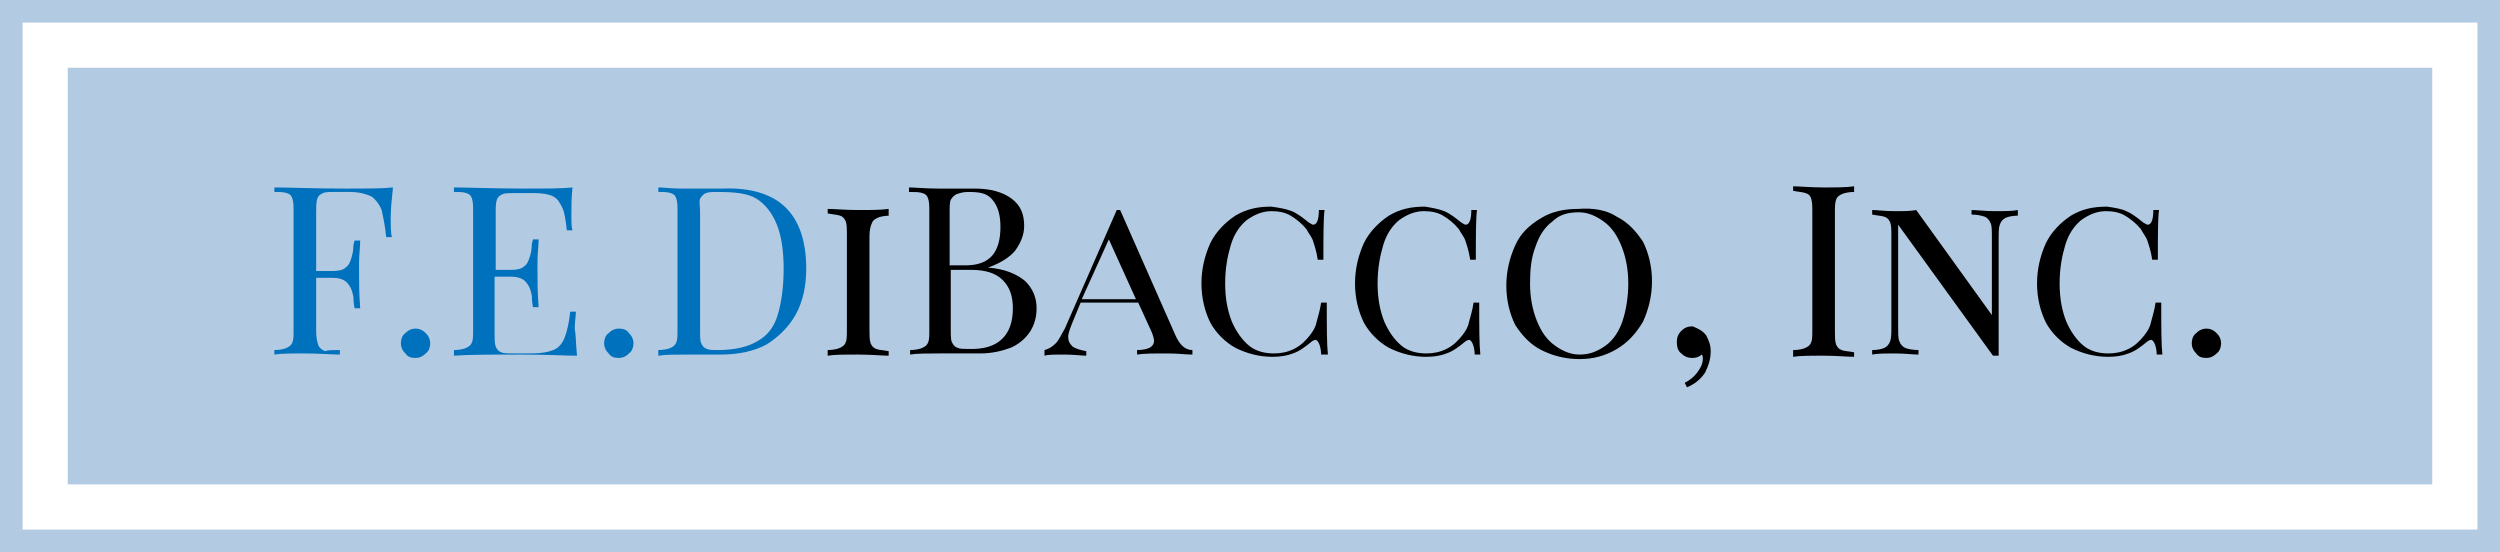 <?xml version="1.0" encoding="utf-8"?>
<!-- Generator: Adobe Illustrator 22.0.1, SVG Export Plug-In . SVG Version: 6.00 Build 0)  -->
<svg version="1.1" id="new" xmlns="http://www.w3.org/2000/svg" xmlns:xlink="http://www.w3.org/1999/xlink" x="0px" y="0px"
	 viewBox="0 0 221.4 48.9" style="enable-background:new 0 0 221.4 48.9;" xml:space="preserve">
<rect x="0" y="0" width="221.4" height="48.9" fill="#333333" stroke="none"/>
<style type="text/css">
	.st0{fill:#B3CAE3;}
	.st1{fill:#FFFFFF;}
	.st2{fill:#0071BC;}
</style>
<g>
	<g>
		<rect x="3" y="3" class="st0" width="215.4" height="42.9"/>
		<path class="st0" d="M215.4,6v36.9H6V6H215.4 M221.4,0h-6H6H0v6v36.9v6h6h209.4h6v-6V6V0L221.4,0z"/>
		<path class="st1" d="M215.4,6v36.9H6V6H215.4 M219.4,2h-4H6H2v4v36.9v4h4h209.4h4v-4V6V2L219.4,2z"/>
	</g>
	<g>
		<g>
			<path class="st2" d="M34.6,19.3c0,0.7,0,1.3,0.1,1.7h-0.5c-0.1-1.1-0.3-1.9-0.4-2.4c-0.2-0.5-0.5-0.9-0.9-1.2
				c-0.4-0.2-1.1-0.4-1.9-0.4h-1.3c-0.5,0-0.9,0-1.1,0.1c-0.2,0.1-0.4,0.2-0.5,0.5S28,18.3,28,18.8V24h1.5c0.5,0,0.9-0.1,1.1-0.3
				c0.3-0.2,0.4-0.5,0.5-0.8c0.1-0.3,0.2-0.7,0.2-1.2l0.1-0.4h0.5c0,0.6-0.1,1.2-0.1,2v1c0,0.7,0,1.7,0.1,3h-0.5
				c0-0.1-0.1-0.4-0.1-1c-0.1-0.6-0.3-1-0.6-1.3s-0.8-0.4-1.3-0.4H28v4.8c0,0.5,0.1,0.9,0.2,1.2c0.1,0.2,0.3,0.4,0.6,0.5
				C29,31,29.4,31,30.1,31v0.4c-0.7,0-1.8-0.1-3.1-0.1c-1.2,0-2.1,0-2.7,0.1V31c0.5,0,0.9-0.1,1.1-0.2s0.4-0.2,0.5-0.5
				c0.1-0.2,0.1-0.6,0.1-1.2V18.8c0-0.5,0-0.9-0.1-1.2s-0.2-0.4-0.5-0.5S24.8,17,24.3,17v-0.4c1.4,0,3.4,0.1,6.1,0.1
				c2.1,0,3.5,0,4.4-0.1C34.7,17.6,34.6,18.5,34.6,19.3z"/>
			<path class="st2" d="M37.7,29.5c0.3,0.3,0.4,0.6,0.4,0.9s-0.1,0.7-0.4,0.9c-0.3,0.3-0.6,0.4-0.9,0.4c-0.4,0-0.7-0.1-0.9-0.4
				c-0.3-0.3-0.4-0.6-0.4-0.9s0.1-0.7,0.4-0.9c0.3-0.3,0.6-0.4,0.9-0.4C37.1,29.1,37.4,29.2,37.7,29.5z"/>
			<path class="st2" d="M51.1,31.5c-1,0-2.6-0.1-4.8-0.1c-2.7,0-4.7,0-6.1,0.1V31c0.5,0,0.9-0.1,1.1-0.2s0.4-0.2,0.5-0.5
				c0.1-0.2,0.1-0.6,0.1-1.2V18.8c0-0.5,0-0.9-0.1-1.2s-0.2-0.4-0.5-0.5S40.7,17,40.2,17v-0.4c1.4,0,3.4,0.1,6.1,0.1
				c2.1,0,3.5,0,4.4-0.1c-0.1,0.9-0.1,1.8-0.1,2.5c0,0.5,0,1,0.1,1.3h-0.5c-0.1-0.9-0.2-1.6-0.4-2c-0.2-0.4-0.4-0.8-0.8-1
				c-0.4-0.2-0.9-0.3-1.7-0.3h-1.7c-0.5,0-0.9,0-1.1,0.1c-0.2,0.1-0.4,0.2-0.5,0.5s-0.1,0.6-0.1,1.2v5h1.4c0.5,0,0.9-0.1,1.1-0.3
				c0.3-0.2,0.4-0.5,0.5-0.8c0.1-0.3,0.2-0.7,0.2-1.2l0.1-0.4h0.5c0,0.6-0.1,1.2-0.1,2v1c0,0.7,0,1.7,0.1,3h-0.5
				c0-0.1-0.1-0.4-0.1-1c-0.1-0.6-0.3-1-0.6-1.3s-0.8-0.4-1.3-0.4h-1.4v5c0,0.5,0,0.9,0.1,1.2c0.1,0.2,0.2,0.4,0.5,0.5
				c0.2,0.1,0.6,0.1,1.1,0.1h1.5c0.9,0,1.5-0.1,2-0.3c0.5-0.2,0.8-0.6,1-1.1s0.4-1.3,0.5-2.3h0.5c0,0.4-0.1,0.9-0.1,1.5
				C51,29.6,51,30.5,51.1,31.5z"/>
			<path class="st2" d="M55.7,29.5c0.3,0.3,0.4,0.6,0.4,0.9s-0.1,0.7-0.4,0.9c-0.3,0.3-0.6,0.4-0.9,0.4c-0.4,0-0.7-0.1-0.9-0.4
				c-0.3-0.3-0.4-0.6-0.4-0.9s0.1-0.7,0.4-0.9c0.3-0.3,0.6-0.4,0.9-0.4C55.2,29.1,55.5,29.2,55.7,29.5z"/>
			<path class="st2" d="M69.6,18.4c1.2,1.2,1.8,3,1.8,5.4c0,1.5-0.3,2.9-0.9,4c-0.6,1.1-1.5,2-2.6,2.7c-1.1,0.6-2.5,0.9-4.1,0.9
				l-1.2,0c-0.8,0-1.4,0-1.7,0c-1.1,0-2,0-2.6,0.1V31c0.5,0,0.9-0.1,1.1-0.2s0.4-0.2,0.5-0.5c0.1-0.2,0.1-0.6,0.1-1.2V18.8
				c0-0.5,0-0.9-0.1-1.2s-0.2-0.4-0.5-0.5S58.8,17,58.3,17v-0.4c0.5,0,1.2,0.1,2,0.1l1.8,0c1,0,1.6,0,1.9,0
				C66.5,16.6,68.4,17.2,69.6,18.4z M62.5,17.1c-0.2,0.1-0.4,0.3-0.5,0.5S62,18.3,62,18.8v10.5c0,0.5,0,0.9,0.1,1.1s0.2,0.4,0.5,0.5
				c0.2,0.1,0.5,0.1,1,0.1c1.5,0,2.7-0.3,3.5-0.8c0.9-0.5,1.5-1.3,1.8-2.4c0.3-1,0.5-2.4,0.5-4c0-1.6-0.2-2.9-0.6-3.9
				c-0.4-1-1-1.8-1.8-2.3S65,17,63.5,17C63.1,17,62.8,17,62.5,17.1z"/>
			<path d="M78.8,19.1c-0.5,0-0.9,0.1-1.1,0.2c-0.2,0.1-0.4,0.2-0.5,0.5C77.1,20,77,20.4,77,20.9v8.3c0,0.5,0,0.9,0.1,1.2
				c0.1,0.2,0.2,0.4,0.5,0.5c0.2,0.1,0.6,0.1,1.1,0.2v0.4c-0.6,0-1.5-0.1-2.7-0.1c-1.2,0-2.1,0-2.7,0.1V31c0.5,0,0.9-0.1,1.1-0.2
				s0.4-0.2,0.5-0.5c0.1-0.2,0.1-0.6,0.1-1.2v-8.3c0-0.5,0-0.9-0.1-1.2c-0.1-0.2-0.2-0.4-0.5-0.5s-0.6-0.1-1.1-0.2v-0.4
				c0.6,0,1.5,0.1,2.7,0.1c1.1,0,2,0,2.7-0.1V19.1z"/>
			<path d="M90.8,24.9c0.7,0.7,1,1.5,1,2.4c0,0.8-0.2,1.5-0.6,2.1s-1,1.1-1.7,1.4c-0.8,0.3-1.7,0.5-2.7,0.5c-0.4,0-0.7,0-1,0
				c-0.9,0-1.8,0-2.6,0c-1.1,0-2,0-2.6,0.1V31c0.5,0,0.9-0.1,1.1-0.2s0.4-0.2,0.5-0.5c0.1-0.2,0.1-0.6,0.1-1.2V18.8
				c0-0.5,0-0.9-0.1-1.2s-0.2-0.4-0.5-0.5S81,17,80.5,17v-0.4c0.6,0,1.4,0.1,2.6,0.1l2.3,0c0.3,0,0.6,0,0.9,0c1.4,0,2.5,0.3,3.3,0.9
				c0.8,0.6,1.1,1.4,1.1,2.4c0,0.8-0.3,1.5-0.8,2.2c-0.5,0.6-1.3,1.1-2.4,1.5v0C89,23.8,90.1,24.3,90.8,24.9z M84.7,17.2
				c-0.2,0.1-0.4,0.3-0.5,0.5s-0.1,0.6-0.1,1.1v4.7h1.4c1.1,0,1.9-0.3,2.4-0.9c0.5-0.6,0.7-1.5,0.7-2.5c0-1-0.2-1.8-0.7-2.4
				S86.8,17,85.7,17C85.3,17,85,17.1,84.7,17.2z M89.7,27.3c0-1.1-0.3-1.9-0.9-2.5c-0.6-0.6-1.5-0.9-2.8-0.9h-1.8v5.3
				c0,0.5,0,0.9,0.1,1.1c0.1,0.2,0.2,0.4,0.5,0.5c0.2,0.1,0.5,0.1,1,0.1C88.4,31,89.7,29.7,89.7,27.3z"/>
			<path d="M105.6,31v0.4c-0.6,0-1.3-0.1-2.2-0.1c-1.2,0-2.1,0-2.7,0.1V31c0.5,0,0.9-0.1,1.1-0.2c0.2-0.1,0.4-0.3,0.4-0.6
				c0-0.2-0.1-0.6-0.3-1l-1.1-2.4h-5.1L95,28.5c-0.2,0.5-0.4,1-0.4,1.3c0,0.4,0.1,0.6,0.4,0.9c0.3,0.2,0.7,0.3,1.2,0.4v0.4
				c-0.4,0-1.1-0.1-1.9-0.1c-0.9,0-1.5,0-1.8,0.1V31c0.4-0.1,0.7-0.3,1-0.6s0.5-0.8,0.8-1.3l4.6-10.5h0.3l4.9,11.1
				C104.5,30.6,105,31,105.6,31z M100.6,26.5l-2.4-5.3l-2.4,5.3H100.6z"/>
			<path d="M114.4,18.7c0.5,0.2,1,0.6,1.5,1c0.2,0.1,0.3,0.2,0.4,0.2c0.3,0,0.5-0.4,0.5-1.3h0.5c-0.1,0.8-0.1,2.3-0.1,4.4h-0.5
				c-0.1-0.7-0.3-1.3-0.4-1.6c-0.1-0.4-0.4-0.7-0.6-1.1c-0.4-0.5-0.9-0.9-1.4-1.2c-0.5-0.3-1.1-0.4-1.7-0.4c-0.8,0-1.5,0.3-2.2,0.8
				c-0.6,0.5-1.1,1.2-1.4,2.2c-0.3,1-0.5,2.1-0.5,3.4c0,1.3,0.2,2.4,0.6,3.4c0.4,0.9,0.9,1.6,1.5,2.1c0.6,0.5,1.4,0.7,2.2,0.7
				c0.6,0,1.2-0.1,1.8-0.4c0.6-0.3,1-0.7,1.4-1.2c0.3-0.4,0.5-0.7,0.6-1.2c0.1-0.4,0.3-1,0.4-1.7h0.5c0,2.2,0,3.7,0.1,4.6H117
				c0-0.4-0.1-0.8-0.2-1s-0.2-0.3-0.3-0.3c-0.1,0-0.3,0.1-0.4,0.2c-0.5,0.4-1,0.8-1.6,1c-0.5,0.2-1.1,0.3-1.8,0.3
				c-1.2,0-2.3-0.3-3.3-0.8c-0.9-0.5-1.7-1.3-2.2-2.2c-0.5-1-0.8-2.2-0.8-3.5c0-1.3,0.3-2.5,0.8-3.6c0.5-1,1.3-1.8,2.2-2.4
				c1-0.6,2-0.8,3.2-0.8C113.3,18.4,113.9,18.5,114.4,18.7z"/>
			<path d="M127.9,18.7c0.5,0.2,1,0.6,1.5,1c0.2,0.1,0.3,0.2,0.4,0.2c0.3,0,0.5-0.4,0.5-1.3h0.5c-0.1,0.8-0.1,2.3-0.1,4.4h-0.5
				c-0.1-0.7-0.3-1.3-0.4-1.6c-0.1-0.4-0.4-0.7-0.6-1.1c-0.4-0.5-0.9-0.9-1.4-1.2c-0.5-0.3-1.1-0.4-1.7-0.4c-0.8,0-1.5,0.3-2.2,0.8
				c-0.6,0.5-1.1,1.2-1.4,2.2c-0.3,1-0.5,2.1-0.5,3.4c0,1.3,0.2,2.4,0.6,3.4c0.4,0.9,0.9,1.6,1.5,2.1c0.6,0.5,1.4,0.7,2.2,0.7
				c0.6,0,1.2-0.1,1.8-0.4c0.6-0.3,1-0.7,1.4-1.2c0.3-0.4,0.5-0.7,0.6-1.2c0.1-0.4,0.3-1,0.4-1.7h0.5c0,2.2,0,3.7,0.1,4.6h-0.5
				c0-0.4-0.1-0.8-0.2-1s-0.2-0.3-0.3-0.3c-0.1,0-0.3,0.1-0.4,0.2c-0.5,0.4-1,0.8-1.6,1c-0.5,0.2-1.1,0.3-1.8,0.3
				c-1.2,0-2.3-0.3-3.3-0.8c-0.9-0.5-1.7-1.3-2.2-2.2c-0.5-1-0.8-2.2-0.8-3.5c0-1.3,0.3-2.5,0.8-3.6c0.5-1,1.3-1.8,2.2-2.4
				c1-0.6,2-0.8,3.2-0.8C126.8,18.4,127.4,18.5,127.9,18.7z"/>
			<path d="M143.2,19.2c1,0.5,1.7,1.3,2.3,2.2c0.5,1,0.8,2.2,0.8,3.5c0,1.3-0.3,2.5-0.8,3.6c-0.6,1-1.3,1.8-2.3,2.4
				c-1,0.6-2.1,0.9-3.3,0.9c-1.3,0-2.4-0.3-3.4-0.8s-1.7-1.3-2.3-2.2c-0.5-1-0.8-2.2-0.8-3.5c0-1.3,0.3-2.5,0.8-3.6s1.3-1.8,2.3-2.4
				c1-0.6,2.1-0.8,3.3-0.8C141.1,18.4,142.3,18.6,143.2,19.2z M137.5,19.6c-0.7,0.5-1.2,1.3-1.5,2.2c-0.4,1-0.5,2.1-0.5,3.3
				c0,1.2,0.2,2.3,0.6,3.3s0.9,1.7,1.6,2.2c0.7,0.5,1.4,0.8,2.2,0.8c0.9,0,1.6-0.3,2.3-0.8c0.7-0.5,1.2-1.3,1.5-2.2s0.5-2.1,0.5-3.3
				c0-1.2-0.2-2.3-0.6-3.3s-0.9-1.7-1.6-2.2c-0.7-0.5-1.4-0.8-2.2-0.8C138.9,18.8,138.1,19,137.5,19.6z"/>
			<path d="M151.1,29.7c0.2,0.4,0.4,0.8,0.4,1.4c0,0.7-0.2,1.3-0.5,1.9c-0.4,0.6-0.9,1-1.6,1.3l-0.2-0.4c0.4-0.2,0.8-0.5,1.1-0.9
				c0.3-0.4,0.5-0.8,0.5-1.2c0-0.2,0-0.3-0.1-0.4c-0.2,0.2-0.5,0.3-0.8,0.3c-0.4,0-0.7-0.1-1-0.4c-0.3-0.2-0.4-0.6-0.4-1
				c0-0.4,0.1-0.7,0.4-1c0.3-0.3,0.6-0.4,1-0.4C150.4,29.1,150.8,29.3,151.1,29.7z"/>
			<path d="M164.2,17c-0.5,0-0.9,0.1-1.1,0.2c-0.2,0.1-0.4,0.2-0.5,0.5s-0.1,0.6-0.1,1.2v10.4c0,0.5,0,0.9,0.1,1.2
				c0.1,0.2,0.2,0.4,0.5,0.5c0.2,0.1,0.6,0.1,1.1,0.2v0.4c-0.6,0-1.5-0.1-2.7-0.1c-1.2,0-2.1,0-2.7,0.1V31c0.5,0,0.9-0.1,1.1-0.2
				s0.4-0.2,0.5-0.5c0.1-0.2,0.1-0.6,0.1-1.2V18.8c0-0.5,0-0.9-0.1-1.2s-0.2-0.4-0.5-0.5s-0.6-0.1-1.1-0.2v-0.4
				c0.6,0,1.5,0.1,2.7,0.1c1.1,0,2,0,2.7-0.1V17z"/>
			<path d="M178.7,19.1c-0.5,0-0.9,0.1-1.1,0.2c-0.2,0.1-0.4,0.3-0.5,0.6c-0.1,0.3-0.1,0.7-0.1,1.2v10.4h-0.5l-8.4-11.6V29
				c0,0.5,0,1,0.1,1.2c0.1,0.3,0.3,0.5,0.5,0.6s0.7,0.2,1.2,0.2v0.4c-0.5,0-1.2-0.1-2.1-0.1c-0.8,0-1.5,0-2,0.1V31
				c0.5,0,0.9-0.1,1.1-0.2c0.2-0.1,0.4-0.3,0.5-0.6s0.1-0.7,0.1-1.2v-8.1c0-0.5,0-0.9-0.1-1.2c-0.1-0.2-0.2-0.4-0.5-0.5
				s-0.6-0.1-1.1-0.2v-0.4c0.5,0,1.1,0.1,2,0.1c0.8,0,1.4,0,1.9-0.1l6.7,9.3v-6.9c0-0.5,0-1-0.1-1.2c-0.1-0.3-0.3-0.5-0.5-0.6
				c-0.3-0.1-0.7-0.2-1.2-0.2v-0.4c0.5,0,1.2,0.1,2.1,0.1c0.8,0,1.5,0,2-0.1V19.1z"/>
			<path d="M188.3,18.7c0.5,0.2,1,0.6,1.5,1c0.2,0.1,0.3,0.2,0.4,0.2c0.3,0,0.5-0.4,0.5-1.3h0.5c-0.1,0.8-0.1,2.3-0.1,4.4h-0.5
				c-0.1-0.7-0.3-1.3-0.4-1.6c-0.1-0.4-0.4-0.7-0.6-1.1c-0.4-0.5-0.9-0.9-1.4-1.2c-0.5-0.3-1.1-0.4-1.7-0.4c-0.8,0-1.5,0.3-2.2,0.8
				c-0.6,0.5-1.1,1.2-1.4,2.2c-0.3,1-0.5,2.1-0.5,3.4c0,1.3,0.2,2.4,0.6,3.4c0.4,0.9,0.9,1.6,1.5,2.1c0.6,0.5,1.4,0.7,2.2,0.7
				c0.6,0,1.2-0.1,1.8-0.4c0.6-0.3,1-0.7,1.4-1.2c0.3-0.4,0.5-0.7,0.6-1.2c0.1-0.4,0.3-1,0.4-1.7h0.5c0,2.2,0,3.7,0.1,4.6h-0.5
				c0-0.4-0.1-0.8-0.2-1s-0.2-0.3-0.3-0.3c-0.1,0-0.3,0.1-0.4,0.2c-0.5,0.4-1,0.8-1.6,1c-0.5,0.2-1.1,0.3-1.8,0.3
				c-1.2,0-2.3-0.3-3.3-0.8c-0.9-0.5-1.7-1.3-2.2-2.2c-0.5-1-0.8-2.2-0.8-3.5c0-1.3,0.3-2.5,0.8-3.6c0.5-1,1.3-1.8,2.2-2.4
				c1-0.6,2-0.8,3.2-0.8C187.3,18.4,187.9,18.5,188.3,18.7z"/>
			<path d="M196.3,29.5c0.3,0.3,0.4,0.6,0.4,0.9s-0.1,0.7-0.4,0.9c-0.3,0.3-0.6,0.4-0.9,0.4c-0.4,0-0.7-0.1-0.9-0.4
				c-0.3-0.3-0.4-0.6-0.4-0.9s0.1-0.7,0.4-0.9c0.3-0.3,0.6-0.4,0.9-0.4C195.7,29.1,196,29.2,196.3,29.5z"/>
		</g>
	</g>
</g>
</svg>
